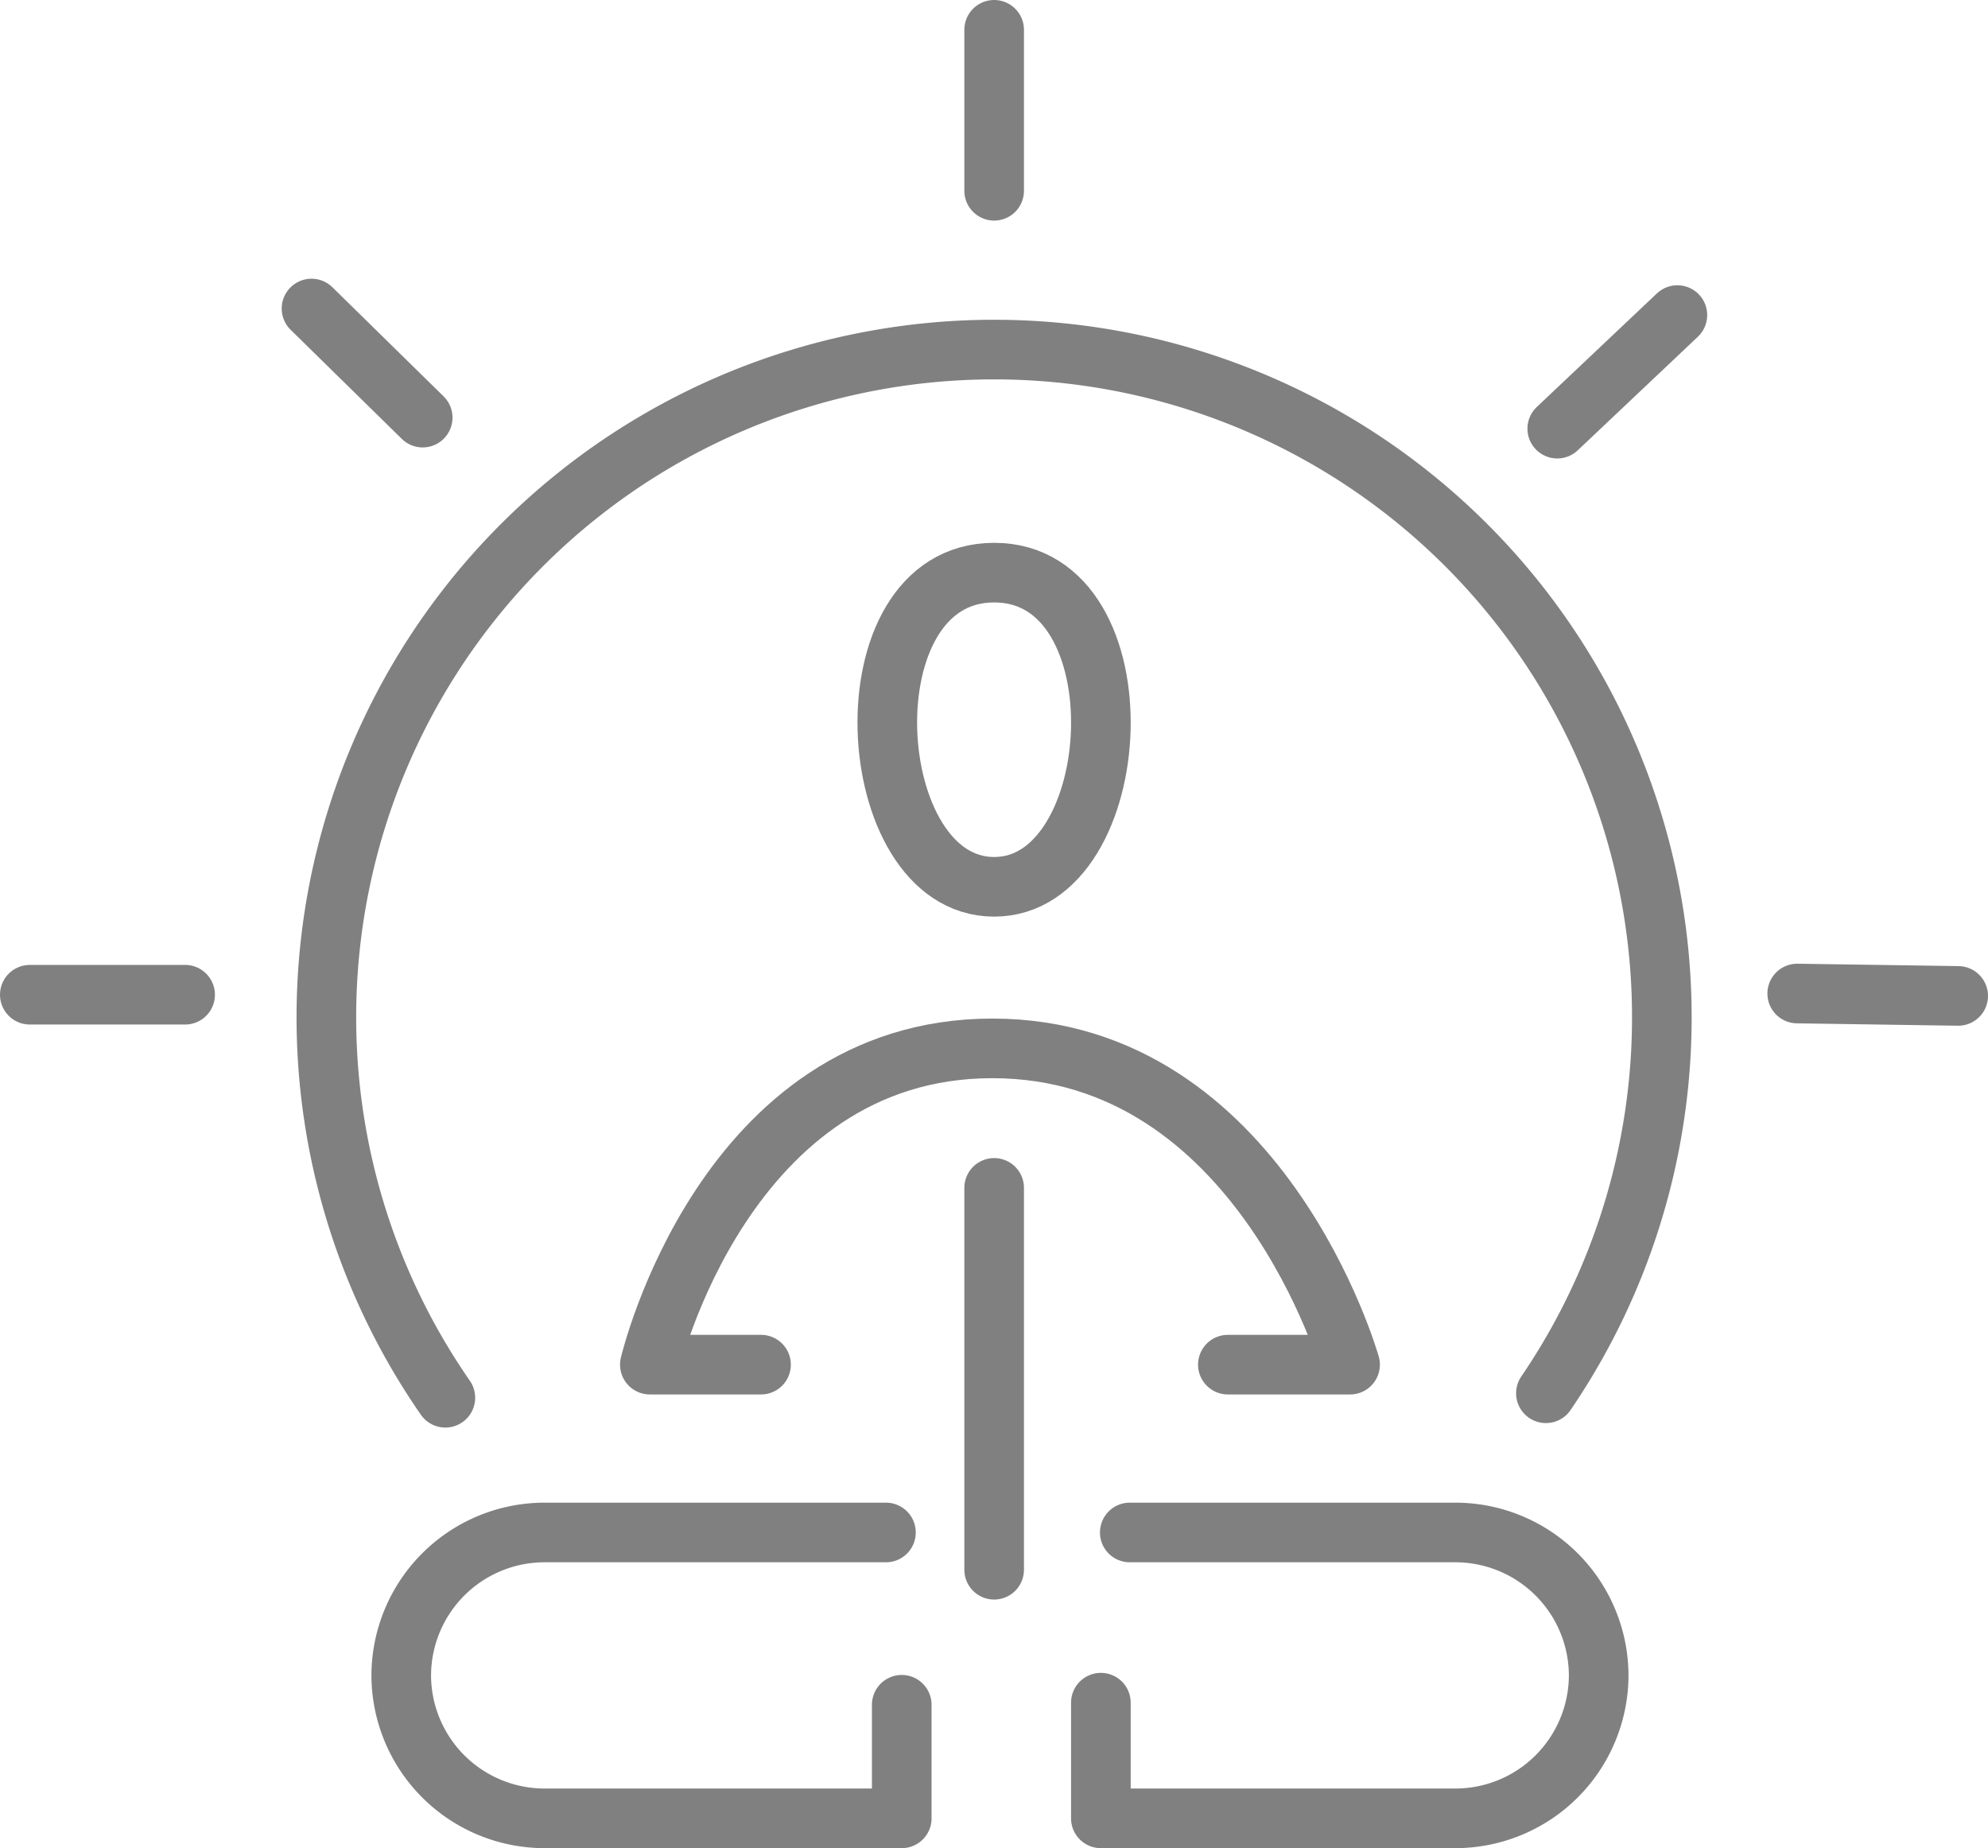 <svg xmlns="http://www.w3.org/2000/svg" viewBox="0 0 66.69 62"><defs><style>.cls-1{fill:none;stroke:gray;stroke-linecap:round;stroke-linejoin:round;stroke-width:2px;}</style></defs><title>ameliorer-bien-etre-travail</title><g id="Calque_2" data-name="Calque 2"><g id="Calque_1-2" data-name="Calque 1"><path class="cls-1" d="M14.94,46.89a22.4,22.4,0,1,1,36.92-.15"/><path class="cls-1" d="M33.35,19.21c5.06,0,4.48,10.54,0,10.54S28.28,19.21,33.35,19.21Z"/><line class="cls-1" x1="33.35" y1="1" x2="33.35" y2="6.4"/><line class="cls-1" x1="52.24" y1="14.38" x2="56.27" y2="10.57"/><line class="cls-1" x1="60.29" y1="33.33" x2="65.69" y2="33.41"/><line class="cls-1" x1="10.45" y1="10.35" x2="14.18" y2="14.01"/><line class="cls-1" x1="1" y1="33.37" x2="6.21" y2="33.37"/><line class="cls-1" x1="33.35" y1="39.85" x2="33.35" y2="52.66"/><path class="cls-1" d="M41.19,45.78h4.1s-3-10.61-12-10.61S21.8,45.78,21.8,45.78h3.73"/><path class="cls-1" d="M37.9,51.41H48.84a4.81,4.81,0,0,1,4.79,4.79h0A4.81,4.81,0,0,1,48.84,61H36.93V57.12"/><path class="cls-1" d="M29.72,51.41H18.25a4.81,4.81,0,0,0-4.79,4.79h0A4.81,4.81,0,0,0,18.25,61h12V57.19"/></g></g></svg>
